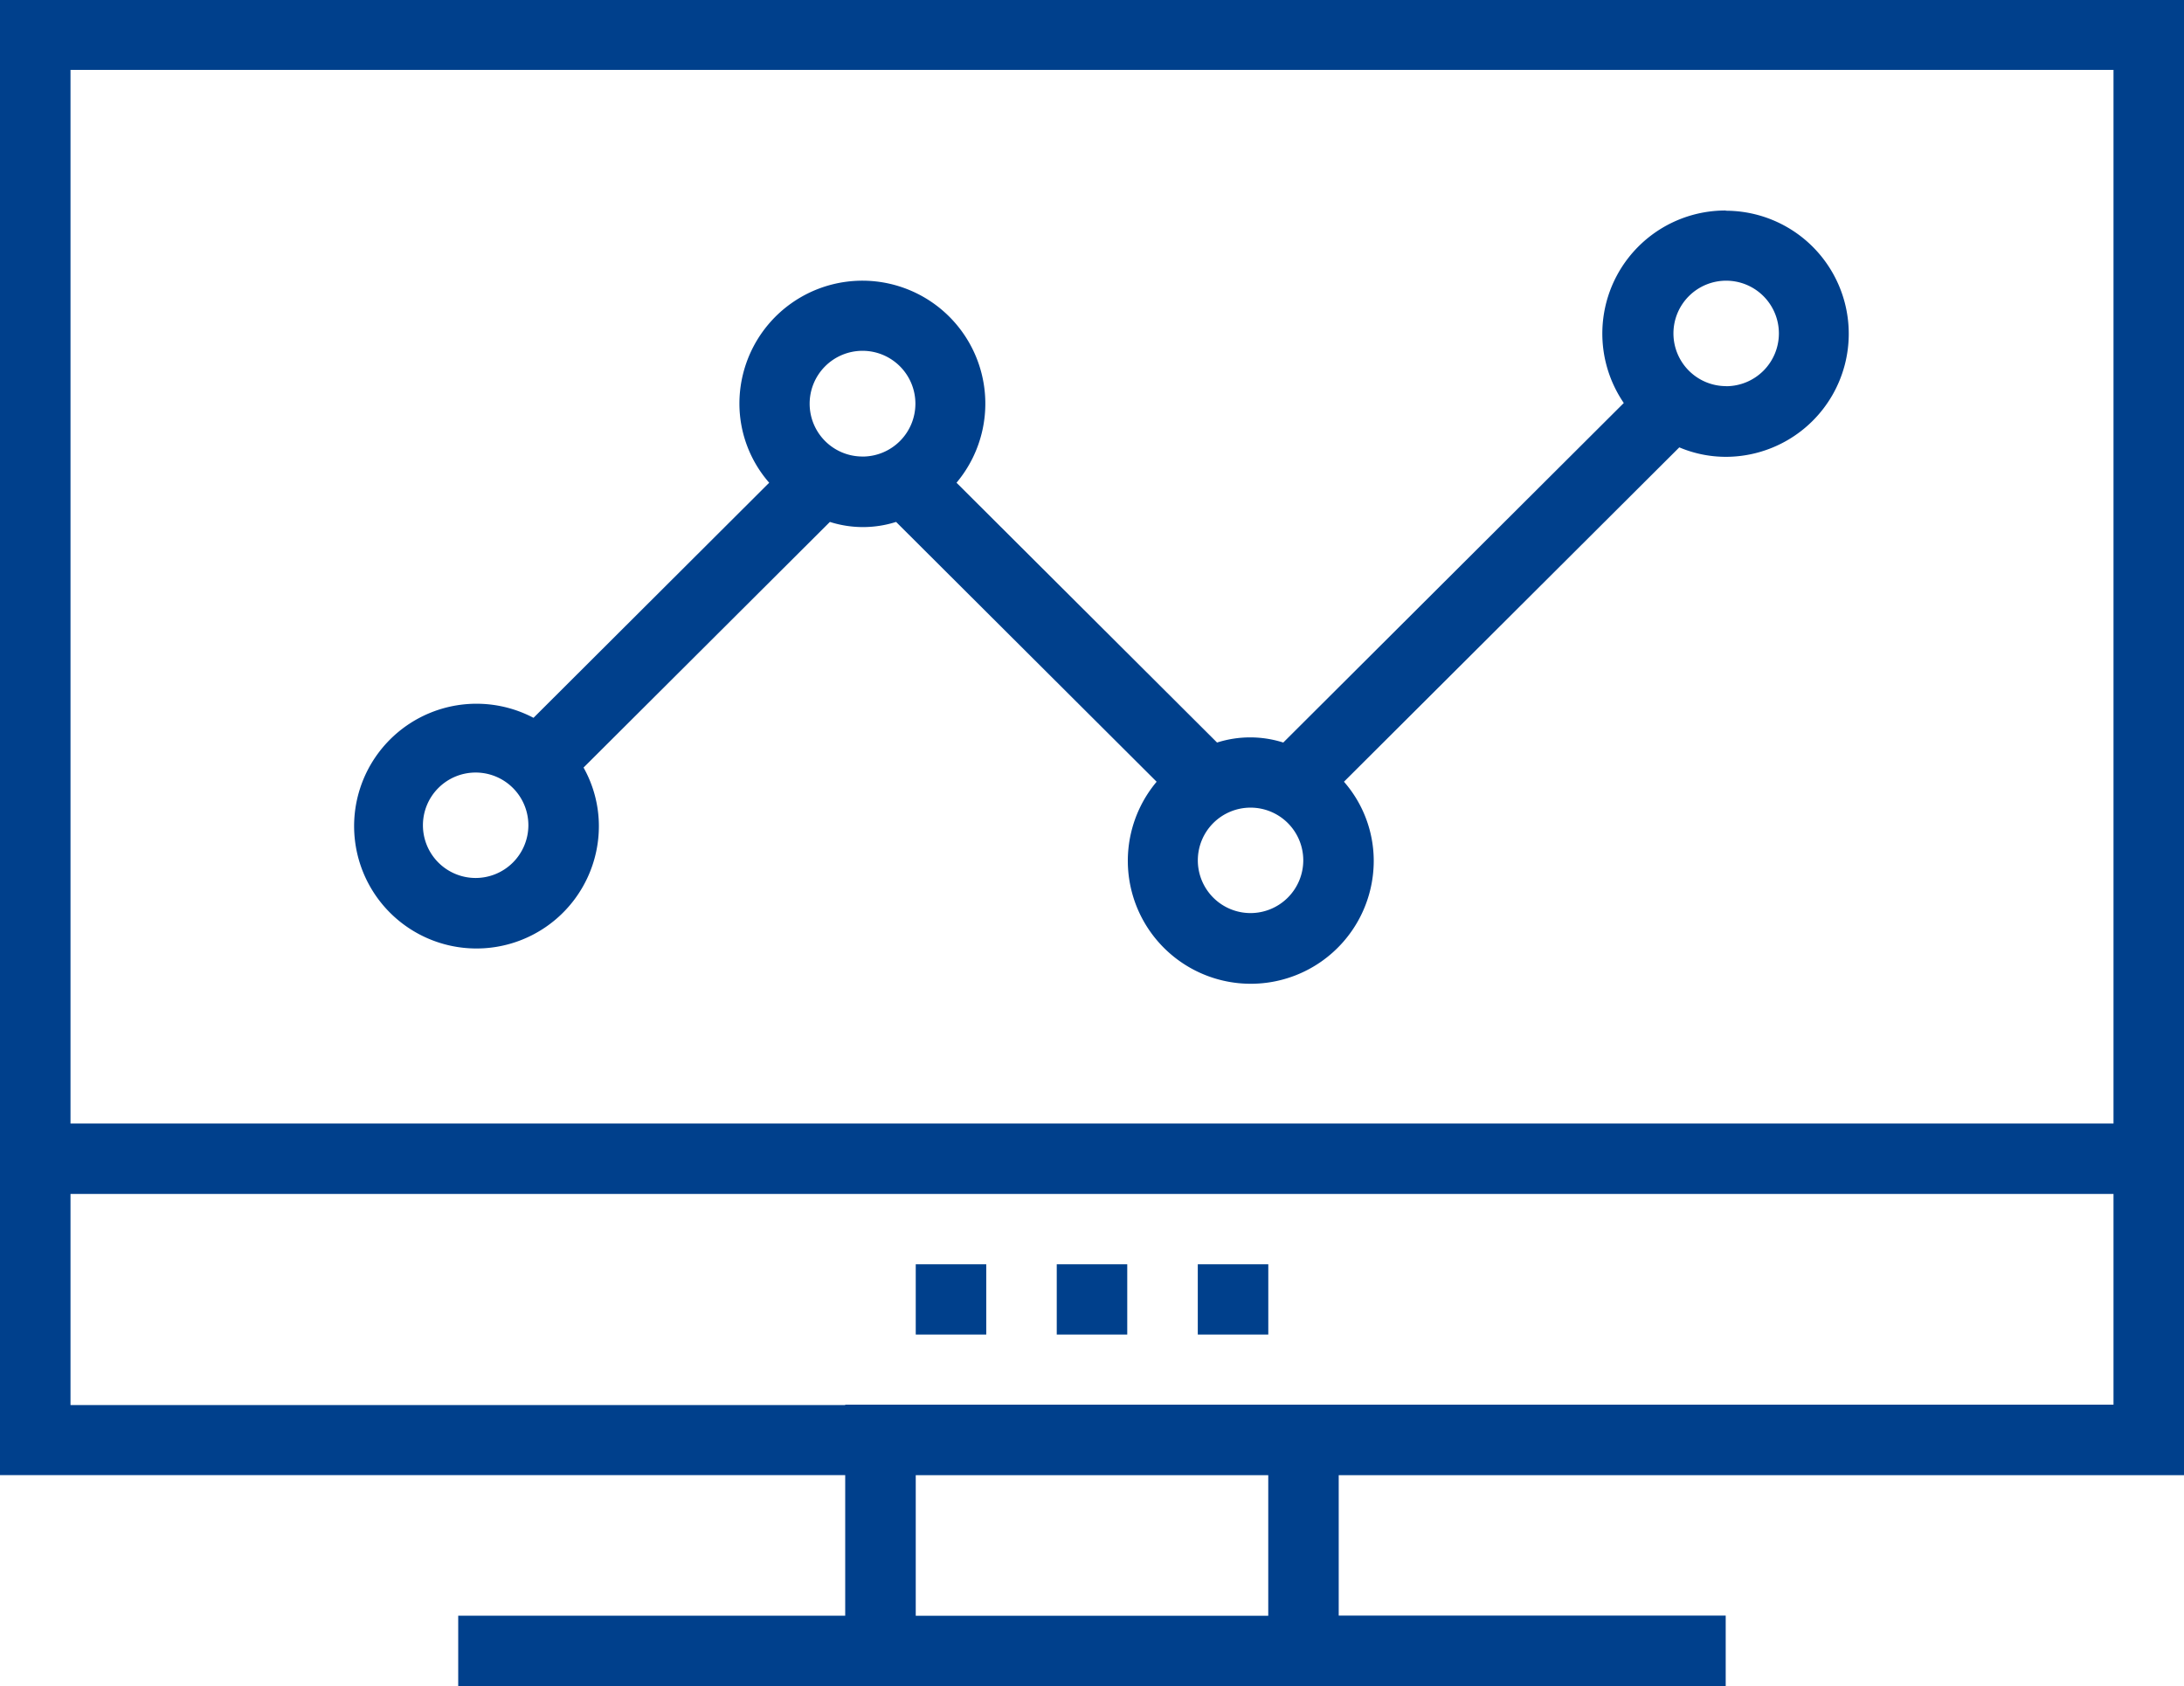 <svg xmlns="http://www.w3.org/2000/svg" width="57" height="44" viewBox="0 0 57 44">
  <g id="Group_13" data-name="Group 13" transform="translate(0 -57.35)">
    <g id="Group_4" data-name="Group 4" transform="translate(0 57.35)">
      <g id="Group_3" data-name="Group 3">
        <path id="Path_20" data-name="Path 20" d="M57,95.851V57.35H0v38.5H22.059v3.67h-10.1v1.834H45.039V99.516h-10.1V95.851ZM1.84,59.174H55.16v27.5H1.84ZM33.1,99.521H23.9v-3.67h9.2Zm-11.041-5.5H1.84V88.511H55.16v5.5h-33.1Z" transform="translate(0 -57.35)" fill="#00408c"/>
      </g>
    </g>
    <g id="Group_6" data-name="Group 6" transform="translate(27.58 90.347)">
      <g id="Group_5" data-name="Group 5">
        <rect id="Rectangle_1" data-name="Rectangle 1" width="1.84" height="1.834" fill="#00408c"/>
      </g>
    </g>
    <g id="Group_8" data-name="Group 8" transform="translate(31.261 90.347)">
      <g id="Group_7" data-name="Group 7">
        <rect id="Rectangle_2" data-name="Rectangle 2" width="1.84" height="1.834" fill="#00408c"/>
      </g>
    </g>
    <g id="Group_10" data-name="Group 10" transform="translate(23.9 90.347)">
      <g id="Group_9" data-name="Group 9">
        <rect id="Rectangle_3" data-name="Rectangle 3" width="1.84" height="1.834" fill="#00408c"/>
      </g>
    </g>
    <g id="Group_12" data-name="Group 12" transform="translate(9.19 62.844)">
      <g id="Group_11" data-name="Group 11">
        <path id="Path_21" data-name="Path 21" d="M117.749,106.45a3.212,3.212,0,0,0-2.66,5.024l-8.887,8.862a2.847,2.847,0,0,0-1.728,0l-6.8-6.781a3.209,3.209,0,1,0-5.666-2.059,3.139,3.139,0,0,0,.777,2.059l-6.151,6.136a3.194,3.194,0,1,0,1.706,2.808,3.13,3.13,0,0,0-.4-1.51l6.429-6.411a2.846,2.846,0,0,0,1.728,0l6.8,6.781a3.209,3.209,0,1,0,5.666,2.059,3.139,3.139,0,0,0-.777-2.059l8.752-8.727a3.124,3.124,0,0,0,1.211.247,3.211,3.211,0,1,0,0-6.423ZM85.121,123.871A1.376,1.376,0,1,1,86.5,122.5,1.378,1.378,0,0,1,85.121,123.871Zm10.1-11a1.378,1.378,0,0,1-1.38-1.376,1.38,1.38,0,1,1,1.38,1.377Zm10.123,11.916a1.376,1.376,0,1,1,1.38-1.376,1.378,1.378,0,0,1-1.38,1.376Zm12.413-13.753a1.376,1.376,0,1,1,1.38-1.376A1.378,1.378,0,0,1,117.761,111.036Z" transform="translate(-81.9 -106.45)" fill="#00408c"/>
      </g>
    </g>
  </g>
</svg>

